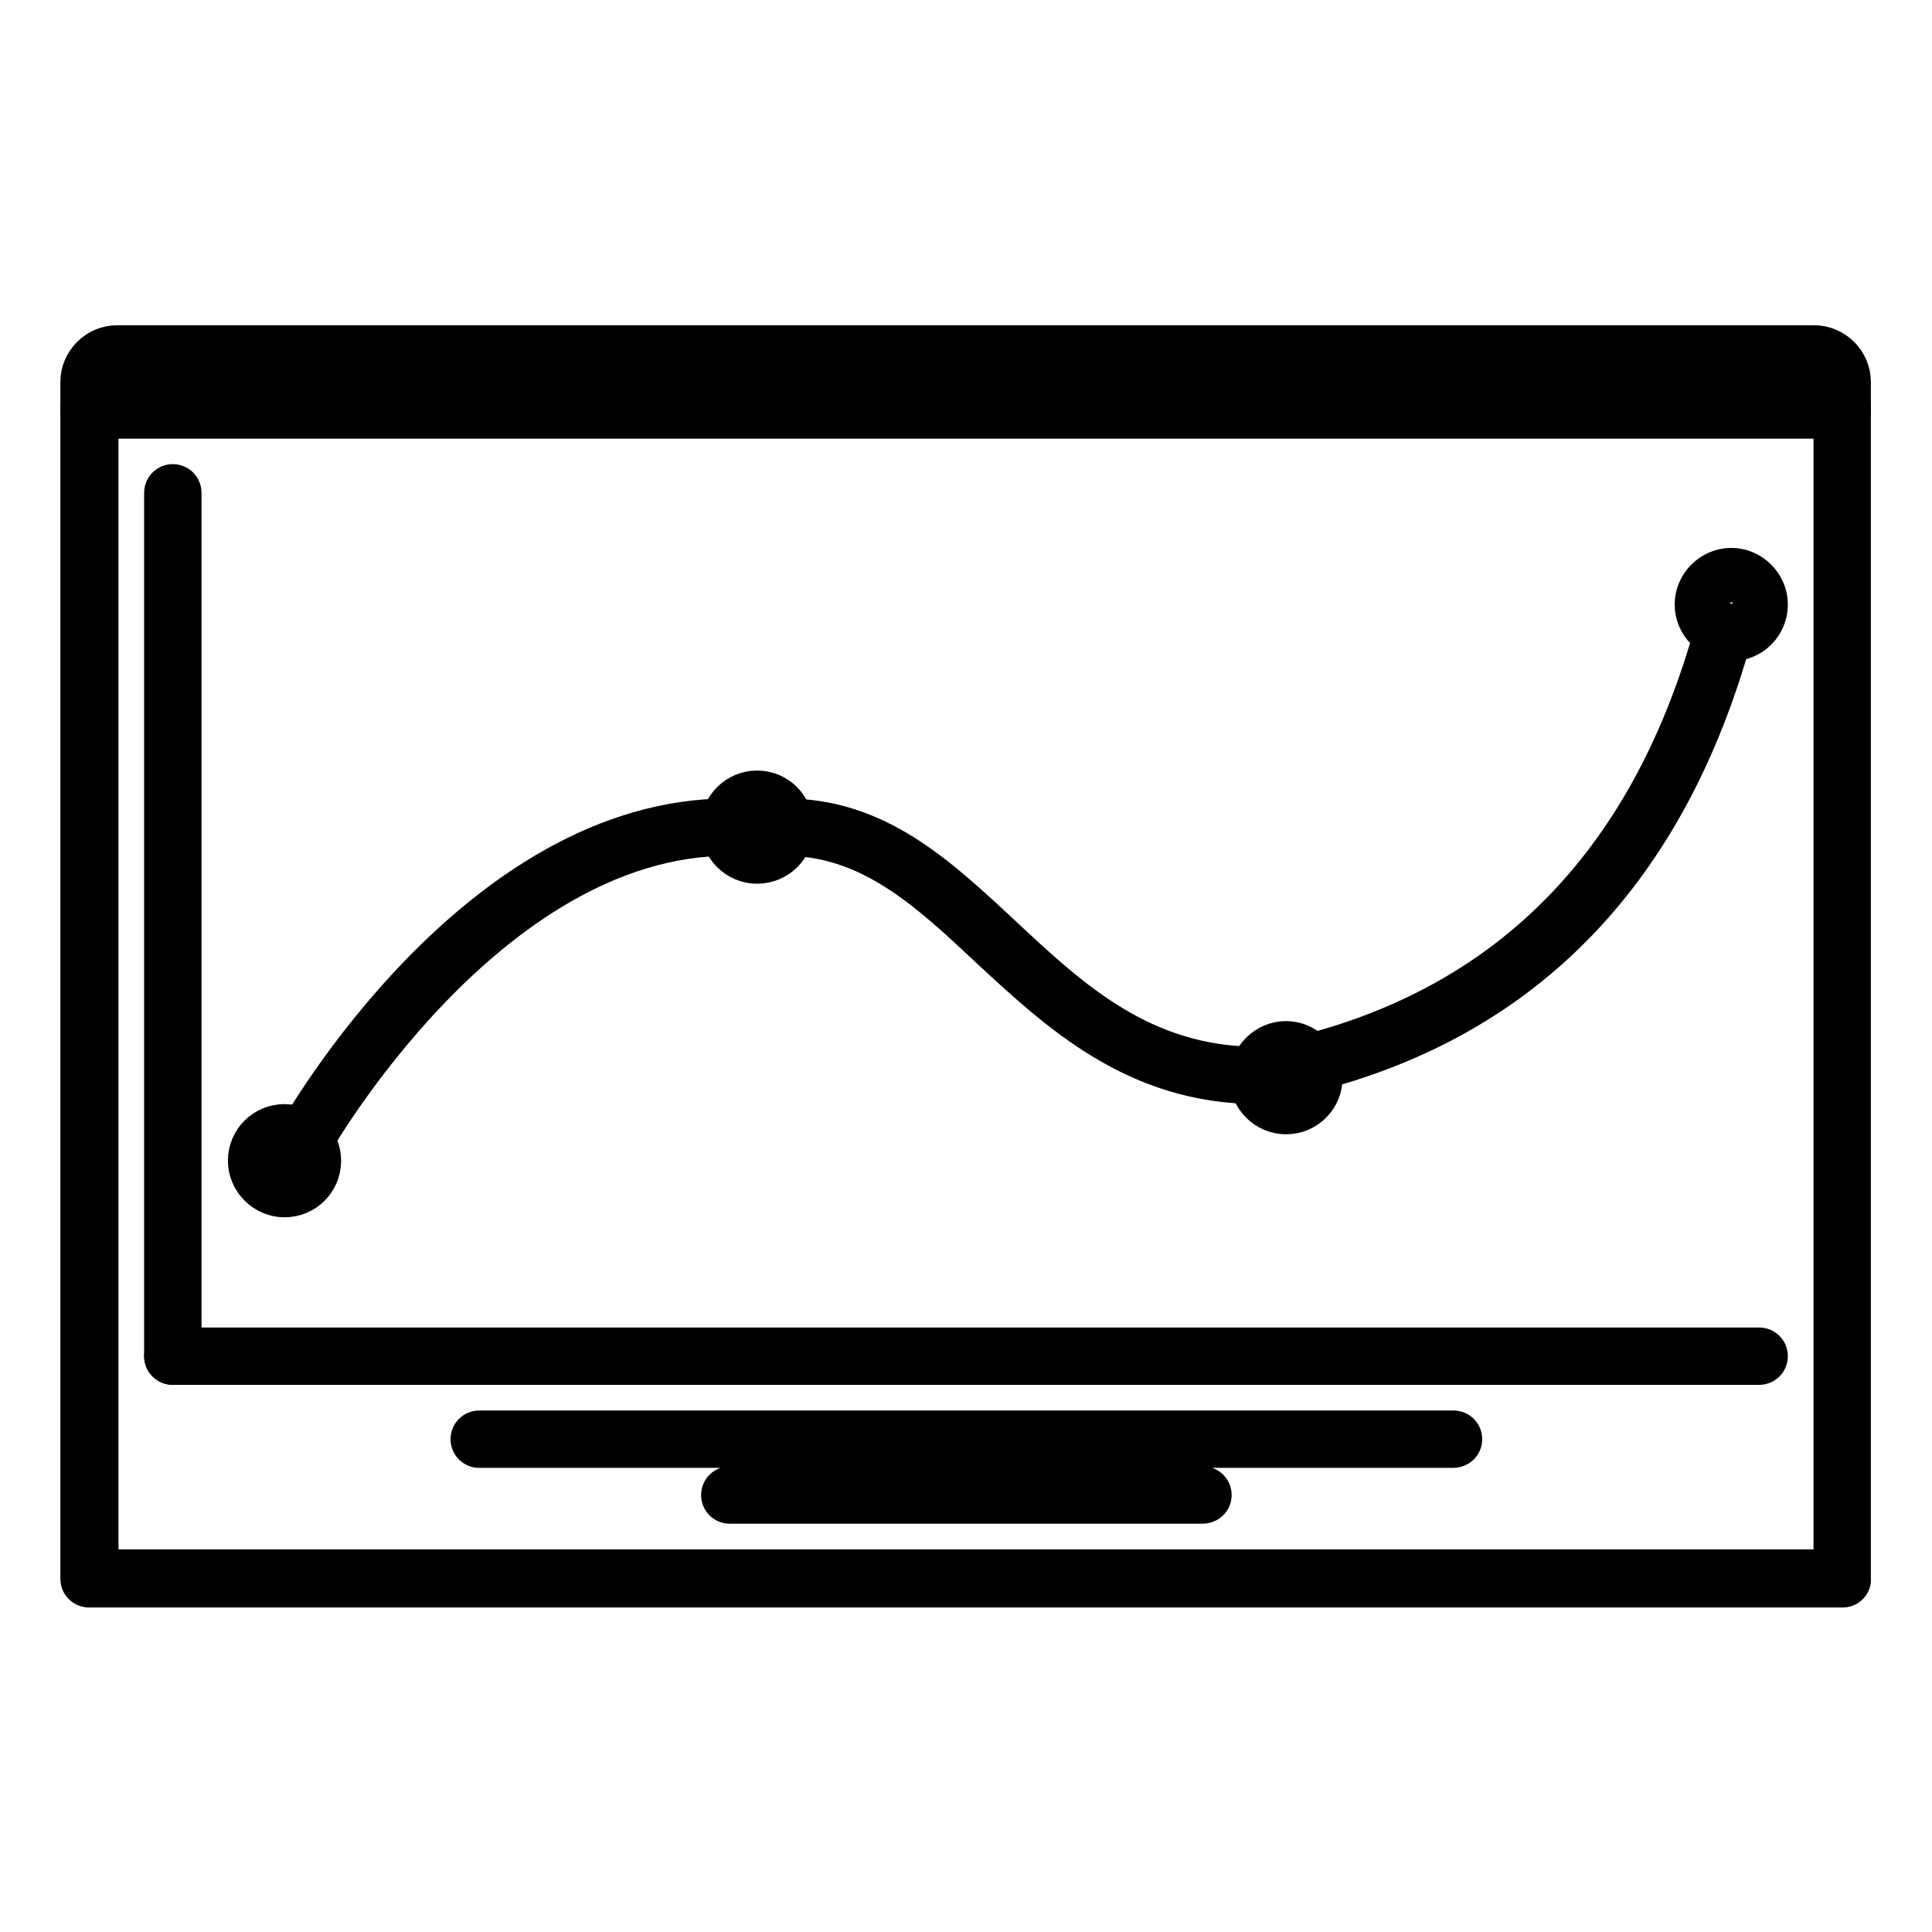 <?xml version="1.0" encoding="utf-8"?>
<!-- Svg Vector Icons : http://www.onlinewebfonts.com/icon -->
<!DOCTYPE svg PUBLIC "-//W3C//DTD SVG 1.1//EN" "http://www.w3.org/Graphics/SVG/1.1/DTD/svg11.dtd">
<svg version="1.1" xmlns="http://www.w3.org/2000/svg" xmlns:xlink="http://www.w3.org/1999/xlink" x="0px" y="0px" viewBox="0 0 256 256" enable-background="new 0 0 256 256" xml:space="preserve">
<g> <path stroke-width="4" fill-opacity="0" stroke="#000000"  d="M19.3,52.4c-1,0-1.9-0.8-1.9-1.8s0.8-1.8,1.8-1.8h0c1,0,1.8,0.8,1.8,1.8C21.2,51.6,20.3,52.4,19.3,52.4z  M26.7,52.4c-1,0-1.9-0.8-1.9-1.8s0.8-1.8,1.8-1.8h0c1,0,1.8,0.8,1.8,1.8C28.5,51.6,27.7,52.4,26.7,52.4z M34.1,52.4 c-1,0-1.9-0.8-1.9-1.8s0.8-1.8,1.8-1.8h0c1,0,1.8,0.8,1.8,1.8C35.9,51.6,35.1,52.4,34.1,52.4z"/> <path stroke-width="4" fill-opacity="0" stroke="#000000"  d="M244.2,56.1H11.8c-1,0-1.8-0.8-1.8-1.8c0,0,0,0,0,0v-3.7c0-3,2.5-5.5,5.5-5.5h224.9c3,0,5.5,2.5,5.5,5.5 v3.7C246,55.3,245.2,56.1,244.2,56.1C244.2,56.1,244.2,56.1,244.2,56.1L244.2,56.1z M13.7,52.4h228.6v-1.8c0-1-0.8-1.8-1.8-1.8 H15.5c-1,0-1.8,0.8-1.8,1.8V52.4z"/> <path stroke-width="4" fill-opacity="0" stroke="#000000"  d="M244.2,211H11.8c-1,0-1.8-0.8-1.8-1.8v0V54.3c0-1,0.8-1.8,1.8-1.8c0,0,0,0,0,0h232.3c1,0,1.8,0.8,1.8,1.8 c0,0,0,0,0,0v154.9C246,210.1,245.2,211,244.2,211C244.2,211,244.2,211,244.2,211z M13.7,207.3h228.6V56.1H13.7V207.3z"/> <path stroke-width="4" fill-opacity="0" stroke="#000000"  d="M22.9,181.5c-1,0-1.8-0.8-1.8-1.8c0,0,0,0,0,0V65.3c0-1,0.8-1.8,1.8-1.8c0,0,0,0,0,0c1,0,1.8,0.8,1.8,1.8 c0,0,0,0,0,0v114.3C24.8,180.6,23.9,181.5,22.9,181.5C22.9,181.5,22.9,181.5,22.9,181.5z"/> <path stroke-width="4" fill-opacity="0" stroke="#000000"  d="M233.1,181.5H22.9c-1,0-1.8-0.8-1.8-1.8s0.8-1.8,1.8-1.8h210.2c1,0,1.8,0.8,1.8,1.8 S234.1,181.5,233.1,181.5z M192.5,192.5H63.5c-1,0-1.8-0.8-1.8-1.8c0,0,0,0,0,0c0-1,0.8-1.8,1.8-1.8c0,0,0,0,0,0h129.1 c1,0,1.8,0.8,1.8,1.8c0,0,0,0,0,0C194.4,191.7,193.6,192.5,192.5,192.5C192.5,192.5,192.5,192.5,192.5,192.5z M159.3,199.9H96.7 c-1,0-1.8-0.8-1.8-1.8v0c0-1,0.8-1.8,1.8-1.8c0,0,0,0,0,0h62.7c1,0,1.8,0.8,1.8,1.8C161.2,199.1,160.4,199.9,159.3,199.9 C159.3,199.9,159.3,199.9,159.3,199.9z M229.4,85.6c-3,0-5.5-2.5-5.5-5.5s2.5-5.5,5.5-5.5s5.5,2.5,5.5,5.5S232.5,85.6,229.4,85.6z  M229.4,78.2c-1,0-1.8,0.8-1.8,1.8c0,1,0.8,1.8,1.8,1.8c1,0,1.8-0.8,1.8-1.8C231.2,79,230.4,78.2,229.4,78.2z M170.4,148.3 c-3,0-5.5-2.5-5.5-5.5s2.5-5.5,5.5-5.5s5.5,2.5,5.5,5.5S173.5,148.3,170.4,148.3z M170.4,140.9c-1,0-1.8,0.8-1.8,1.8 s0.8,1.8,1.8,1.8c1,0,1.8-0.8,1.8-1.8S171.4,140.9,170.4,140.9z M100.3,115.1c-3,0-5.5-2.5-5.5-5.5c0-3,2.5-5.5,5.5-5.5 c3.1,0,5.5,2.5,5.5,5.5C105.9,112.6,103.4,115.1,100.3,115.1z M100.3,107.7c-1,0-1.8,0.8-1.8,1.8c0,1,0.8,1.8,1.8,1.8 c1,0,1.8-0.8,1.8-1.8C102.2,108.5,101.4,107.7,100.3,107.7z"/> <path stroke-width="4" fill-opacity="0" stroke="#000000"  d="M37.7,159.3c-3,0-5.5-2.5-5.5-5.5c0-3.1,2.5-5.5,5.5-5.5c3.1,0,5.5,2.5,5.5,5.5 C43.2,156.9,40.7,159.3,37.7,159.3z M37.7,152c-1,0-1.8,0.8-1.8,1.8c0,1,0.8,1.8,1.8,1.8c1,0,1.8-0.8,1.8-1.8 C39.5,152.8,38.7,152,37.7,152z"/> <path stroke-width="4" fill-opacity="0" stroke="#000000"  d="M40.2,153.1c-0.3,0-0.6-0.1-0.9-0.2c-0.9-0.5-1.2-1.6-0.7-2.5c0,0,0,0,0,0c1-1.7,24.2-42.6,58-42.6 c1,0,1.8,0.8,1.8,1.8c0,0,0,0,0,0c0,1-0.8,1.8-1.8,1.8c0,0,0,0,0,0c-31.7,0-54.6,40.3-54.8,40.7C41.5,152.7,40.9,153.1,40.2,153.1z "/> <path stroke-width="4" fill-opacity="0" stroke="#000000"  d="M166.8,144.3c-16.6,0-26.9-9.7-36.1-18.2c-8.1-7.6-15.7-14.7-26.7-14.7c-1,0-1.8-0.8-1.8-1.8c0,0,0,0,0,0 c0-1,0.8-1.8,1.8-1.8c0,0,0,0,0,0c12.4,0,20.5,7.6,29.2,15.7c9.1,8.5,18.4,17.2,33.5,17.2c1,0,1.8,0.8,1.8,1.8c0,0,0,0,0,0 C168.6,143.5,167.8,144.3,166.8,144.3C166.8,144.3,166.8,144.3,166.8,144.3z"/> <path stroke-width="4" fill-opacity="0" stroke="#000000"  d="M173.5,142.7c-0.8,0-1.6-0.6-1.8-1.4c-0.3-1,0.3-2,1.3-2.2l0,0c27.3-7,45.3-25.8,53.6-55.9 c0.3-1,1.3-1.6,2.3-1.3c1,0.3,1.6,1.3,1.3,2.3c0,0,0,0,0,0c-8.7,31.5-27.6,51.2-56.3,58.5C173.9,142.7,173.7,142.7,173.5,142.7 L173.5,142.7z"/></g>
</svg>